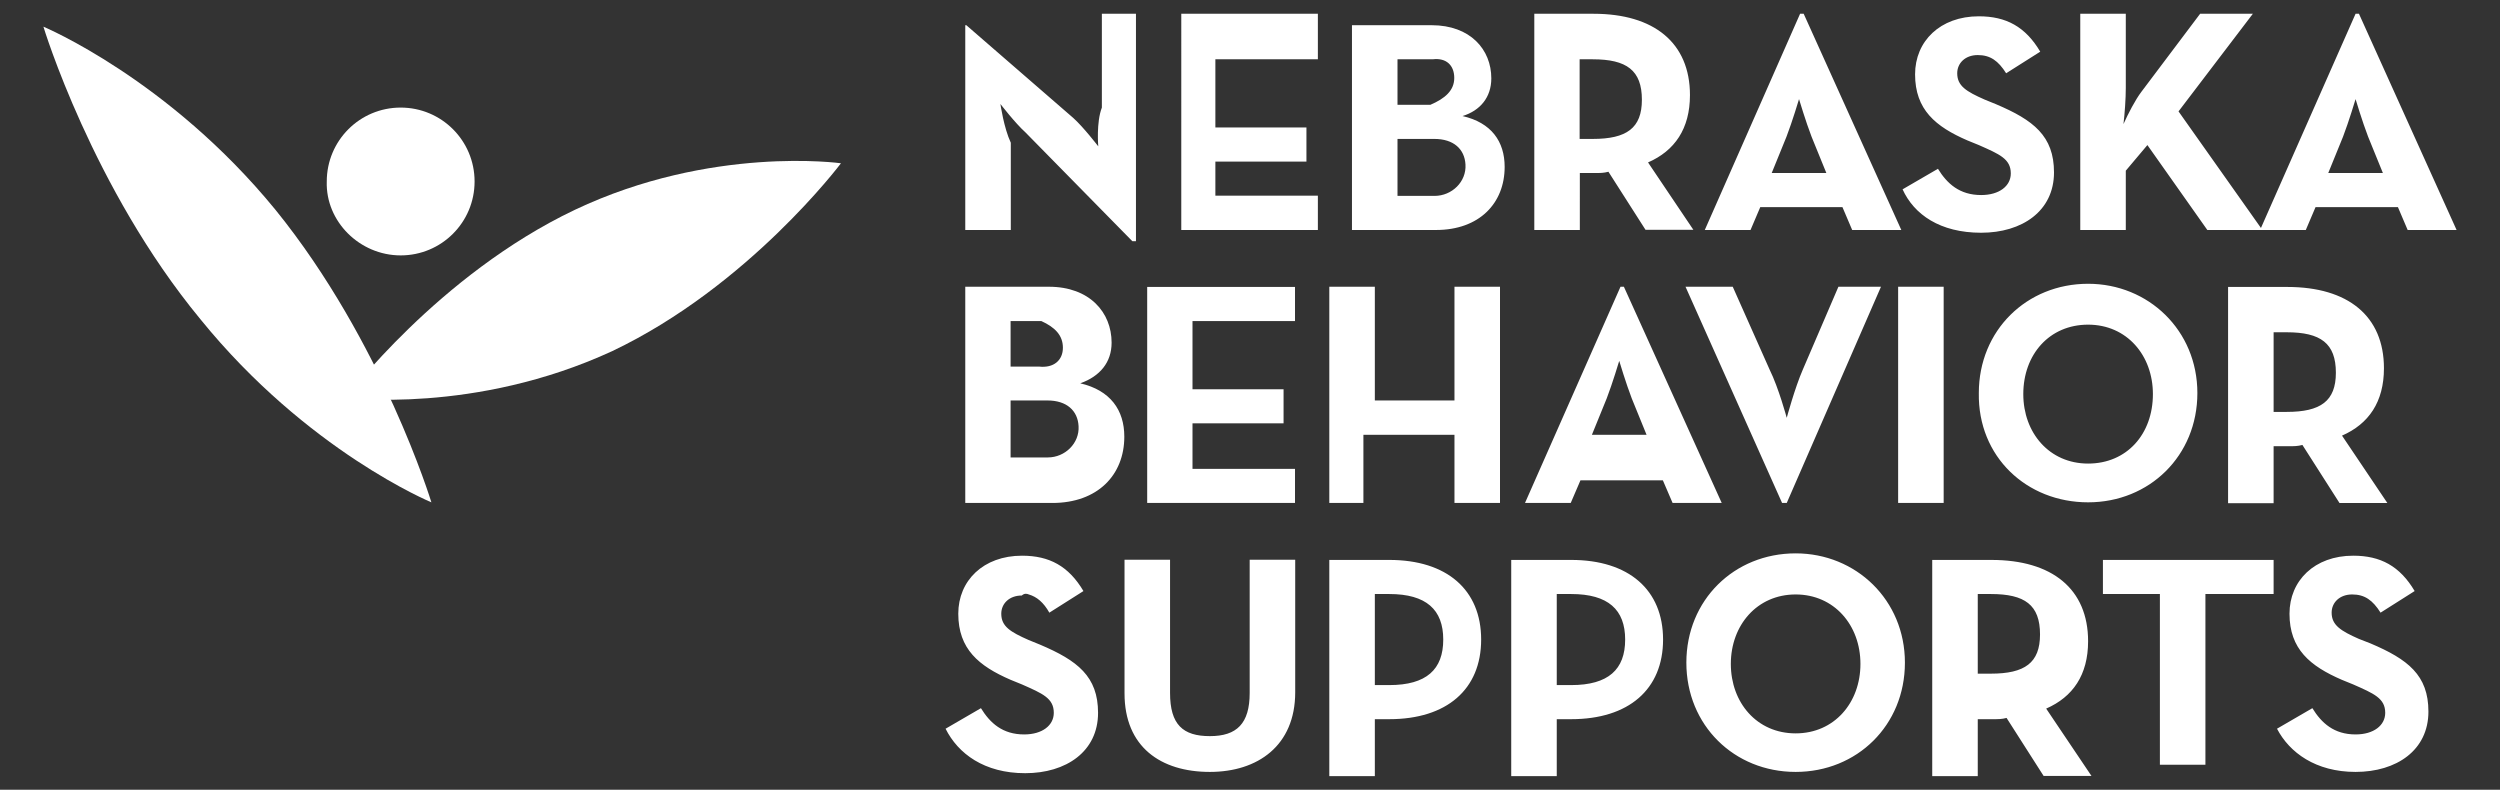 <?xml version="1.0" encoding="utf-8"?>
<!-- Generator: Adobe Illustrator 23.0.5, SVG Export Plug-In . SVG Version: 6.00 Build 0)  -->
<svg version="1.1" id="Layer_1" xmlns="http://www.w3.org/2000/svg" xmlns:xlink="http://www.w3.org/1999/xlink" x="0px" y="0px"
	 viewBox="0 0 118.05 37.29" style="enable-background:new 0 0 118.05 37.29;" xml:space="preserve">
<rect x="0" y="0" width="118.05" height="37.29" fill="#333333" stroke="none"/>
<style type="text/css">
	.st0{fill:#FFFFFF;}
</style>
<g>
	<path class="st0" d="M111.23,36.45c1.93,0,3.44-1.02,3.44-2.85c0-1.72-0.97-2.47-2.74-3.22l-0.54-0.21
		c-0.86-0.38-1.29-0.65-1.29-1.24c0-0.48,0.38-0.86,0.97-0.86c0.59,0,0.97,0.27,1.34,0.86l1.61-1.02c-0.7-1.18-1.61-1.67-2.9-1.67
		c-1.83,0-3.01,1.18-3.01,2.74c0,1.67,0.97,2.47,2.47,3.12l0.54,0.22c0.97,0.43,1.51,0.65,1.51,1.34c0,0.59-0.54,1.02-1.4,1.02
		c-1.02,0-1.61-0.54-2.04-1.24l-1.67,0.97C108.11,35.54,109.35,36.45,111.23,36.45 M102.05,36.11h2.09v-8.06h3.22v-1.61H99.3v1.61
		h2.69v8.06H102.05z M93.39,31.81v-3.76h0.62c1.6,0,2.32,0.51,2.32,1.91c0,1.34-0.72,1.85-2.32,1.85H93.39z M96.62,33.46
		c1.26-0.55,1.98-1.59,1.98-3.18c0-2.47-1.7-3.84-4.56-3.84h-2.8v10.21h2.15v-2.69h0.74c0.23,0,0.4,0,0.62-0.06l1.75,2.74h2.26
		L96.62,33.46z M84.79,34.63c-1.83,0-3.06-1.45-3.06-3.28c0-1.83,1.24-3.28,3.06-3.28s3.06,1.45,3.06,3.28
		C87.85,33.18,86.62,34.63,84.79,34.63 M84.79,36.45c2.9,0,5.16-2.2,5.16-5.16s-2.31-5.16-5.16-5.16c-2.9,0-5.16,2.2-5.16,5.16
		S81.89,36.45,84.79,36.45 M73.51,32.35v-4.3h0.68c1.75,0,2.55,0.74,2.55,2.15s-0.79,2.15-2.55,2.15H73.51z M71.36,36.65h2.15v-2.69
		h0.68c2.72,0,4.34-1.41,4.34-3.76c0-2.35-1.62-3.76-4.34-3.76h-2.83V36.65z M64.92,32.35v-4.3h0.68c1.75,0,2.55,0.74,2.55,2.15
		s-0.79,2.15-2.55,2.15H64.92z M62.77,36.65h2.15v-2.69h0.68c2.72,0,4.34-1.41,4.34-3.76c0-2.35-1.62-3.76-4.34-3.76h-2.83V36.65z
		 M57.13,36.45c2.26,0,4.03-1.24,4.03-3.76v-6.26h-2.15v6.29c0,1.45-0.61,2.04-1.88,2.04c-1.27,0-1.88-0.54-1.88-2.04v-6.29H53.1
		v6.31C53.1,35.27,54.81,36.45,57.13,36.45 M48.58,28.07c0.38,0.11,0.7,0.38,0.97,0.86l1.61-1.02c-0.7-1.18-1.61-1.67-2.9-1.67
		c-1.83,0-3.01,1.18-3.01,2.74c0,1.67,0.97,2.47,2.47,3.12l0.54,0.22c0.97,0.43,1.5,0.65,1.5,1.34c0,0.59-0.54,1.02-1.4,1.02
		c-1.02,0-1.61-0.54-2.04-1.24l-1.67,0.97c0.59,1.18,1.83,2.1,3.76,2.1c1.93,0,3.44-1.02,3.44-2.85c0-1.72-0.97-2.47-2.74-3.22
		l-0.54-0.22c-0.86-0.38-1.29-0.64-1.29-1.24c0-0.48,0.38-0.86,0.97-0.86C48.36,28.02,48.47,28.02,48.58,28.07"/>
	<path class="st0" d="M107.36,19.45v-3.76h0.62c1.6,0,2.32,0.52,2.32,1.91c0,1.34-0.72,1.85-2.32,1.85H107.36z M110.59,20.57
		c1.26-0.55,1.98-1.59,1.98-3.18c0-2.47-1.7-3.84-4.56-3.84h-2.8v10.21h2.15v-2.69h0.74c0.23,0,0.4,0,0.62-0.06l1.75,2.74h2.26
		L110.59,20.57z M98.6,21.89c-1.83,0-3.06-1.45-3.06-3.28c0-1.88,1.24-3.28,3.06-3.28c1.83,0,3.06,1.45,3.06,3.28
		C101.66,20.5,100.43,21.89,98.6,21.89 M98.6,23.72c2.9,0,5.16-2.2,5.16-5.16s-2.31-5.16-5.16-5.16c-2.9,0-5.16,2.2-5.16,5.16
		C93.39,21.57,95.7,23.72,98.6,23.72 M89.63,23.75h2.15V13.54h-2.15V23.75z M84.15,23.75h0.22l4.45-10.21h-2.01l-1.68,3.91
		c-0.38,0.87-0.76,2.28-0.76,2.28s-0.38-1.41-0.81-2.28l-1.74-3.91h-2.23L84.15,23.75z M75.17,20.53l0.7-1.72
		c0.27-0.7,0.59-1.77,0.59-1.77s0.32,1.07,0.59,1.77l0.7,1.72H75.17z M72.01,23.75h2.16l0.46-1.07h3.89l0.46,1.07h2.32l-4.62-10.21
		h-0.16L72.01,23.75z M62.77,23.75h1.61v-3.22h4.3v3.22h2.15V13.54h-2.15v5.37h-3.76v-5.37h-2.15V23.75z M54.17,23.75h6.98v-1.61
		h-4.84v-2.15h4.3v-1.61h-4.3v-3.22h4.84v-1.61h-6.98V23.75z M47.72,21.6v-2.69h1.74c0.91,0,1.43,0.48,1.47,1.21
		c0.05,0.81-0.64,1.48-1.45,1.48H47.72z M47.72,17.33v-2.17h1.45c0.64,0.29,1.02,0.67,1.02,1.26c0,0.59-0.43,0.97-1.13,0.89h-1.34
		V17.33z M45.57,23.75h4.12c2.14,0,3.4-1.32,3.4-3.13c0-1.26-0.66-2.19-2.08-2.52c0.93-0.33,1.48-0.99,1.48-1.92
		c0-1.43-1.04-2.64-2.96-2.64h-3.95V23.75z"/>
	<path class="st0" d="M109.94,8.17l0.7-1.72c0.27-0.7,0.59-1.77,0.59-1.77s0.32,1.07,0.59,1.77l0.7,1.72H109.94z M106.72,10.86h2.16
		l0.46-1.08h3.89l0.46,1.08H116l-4.61-10.21h-0.16L106.72,10.86z M100.27,5.86c0.06-0.49,0.11-1.21,0.11-1.7V0.65h-2.15v10.21h2.15
		v-2.8l1.02-1.21l2.83,4.01h2.6l-3.96-5.6l3.51-4.61h-2.49l-2.77,3.68C100.83,4.71,100.49,5.37,100.27,5.86 M93.55,10.99
		c1.93,0,3.44-1.02,3.44-2.85c0-1.72-0.97-2.47-2.74-3.22L93.71,4.7c-0.86-0.38-1.29-0.64-1.29-1.24c0-0.48,0.38-0.86,0.97-0.86
		c0.59,0,0.97,0.27,1.34,0.86l1.61-1.02c-0.7-1.18-1.61-1.67-2.9-1.67c-1.83,0-3.01,1.18-3.01,2.74c0,1.67,0.97,2.47,2.47,3.12
		l0.54,0.22c0.97,0.43,1.51,0.65,1.51,1.34c0,0.59-0.54,1.02-1.4,1.02c-1.02,0-1.61-0.54-2.04-1.24l-1.67,0.97
		C90.38,10.13,91.61,10.99,93.55,10.99 M83.66,8.17l0.7-1.72c0.27-0.7,0.59-1.77,0.59-1.77s0.32,1.07,0.59,1.77l0.7,1.72H83.66z
		 M80.5,10.86h2.16l0.46-1.08H87l0.46,1.08h2.32L85.17,0.65H85L80.5,10.86z M74.59,6.56V2.8h0.62c1.6,0,2.32,0.52,2.32,1.91
		c0,1.34-0.72,1.85-2.32,1.85H74.59z M77.82,7.67c1.26-0.55,1.98-1.59,1.98-3.18c0-2.47-1.7-3.84-4.55-3.84h-2.8v10.21h2.15V8.17
		h0.73c0.23,0,0.4,0,0.62-0.06l1.75,2.74h2.26L77.82,7.67z M65.99,9.24V6.56h1.74c0.91,0,1.43,0.48,1.47,1.21
		c0.05,0.81-0.64,1.48-1.46,1.48H65.99z M65.99,4.59V2.8h1.66c0.65-0.08,1.02,0.29,1.02,0.88c0,0.59-0.43,0.97-1.13,1.27h-1.55V4.59
		z M63.89,10.86h3.92c2.04,0,3.24-1.26,3.24-2.98c0-1.2-0.63-2.09-1.99-2.4c0.84-0.26,1.36-0.89,1.36-1.78
		c0-1.36-0.99-2.51-2.82-2.51h-3.76v9.67H63.89z M55.78,10.86h6.45V9.24h-4.84V7.63h4.3V6.02h-4.3V2.8h4.84V0.65h-6.45V10.86z
		 M53.47,11.39h0.17V0.65h-1.61v4.43c-0.27,0.7-0.17,1.83-0.17,1.83s-0.7-0.91-1.18-1.34l-5.05-4.38h-0.05v9.67h2.15V6.74
		c-0.33-0.7-0.49-1.83-0.49-1.83s0.7,0.91,1.18,1.34L53.47,11.39z"/>
	<path class="st0" d="M20.37,23.72c0,0-5.86-2.42-10.91-8.65C4.36,8.89,2.05,1.26,2.05,1.26s5.91,2.47,10.96,8.65
		C18.06,16.14,20.37,23.72,20.37,23.72"/>
	<path class="st0" d="M16.34,18.78c0,0,4.35-5.8,10.8-8.87c6.45-3.06,12.57-2.2,12.57-2.2s-4.35,5.8-10.8,8.87
		C22.41,19.58,16.34,18.78,16.34,18.78"/>
	<path class="st0" d="M18.92,12.06c1.93,0,3.49-1.56,3.49-3.49c0-1.93-1.56-3.49-3.49-3.49c-1.93,0-3.49,1.56-3.49,3.49
		C15.37,10.45,16.98,12.06,18.92,12.06"/>
</g>
</svg>
